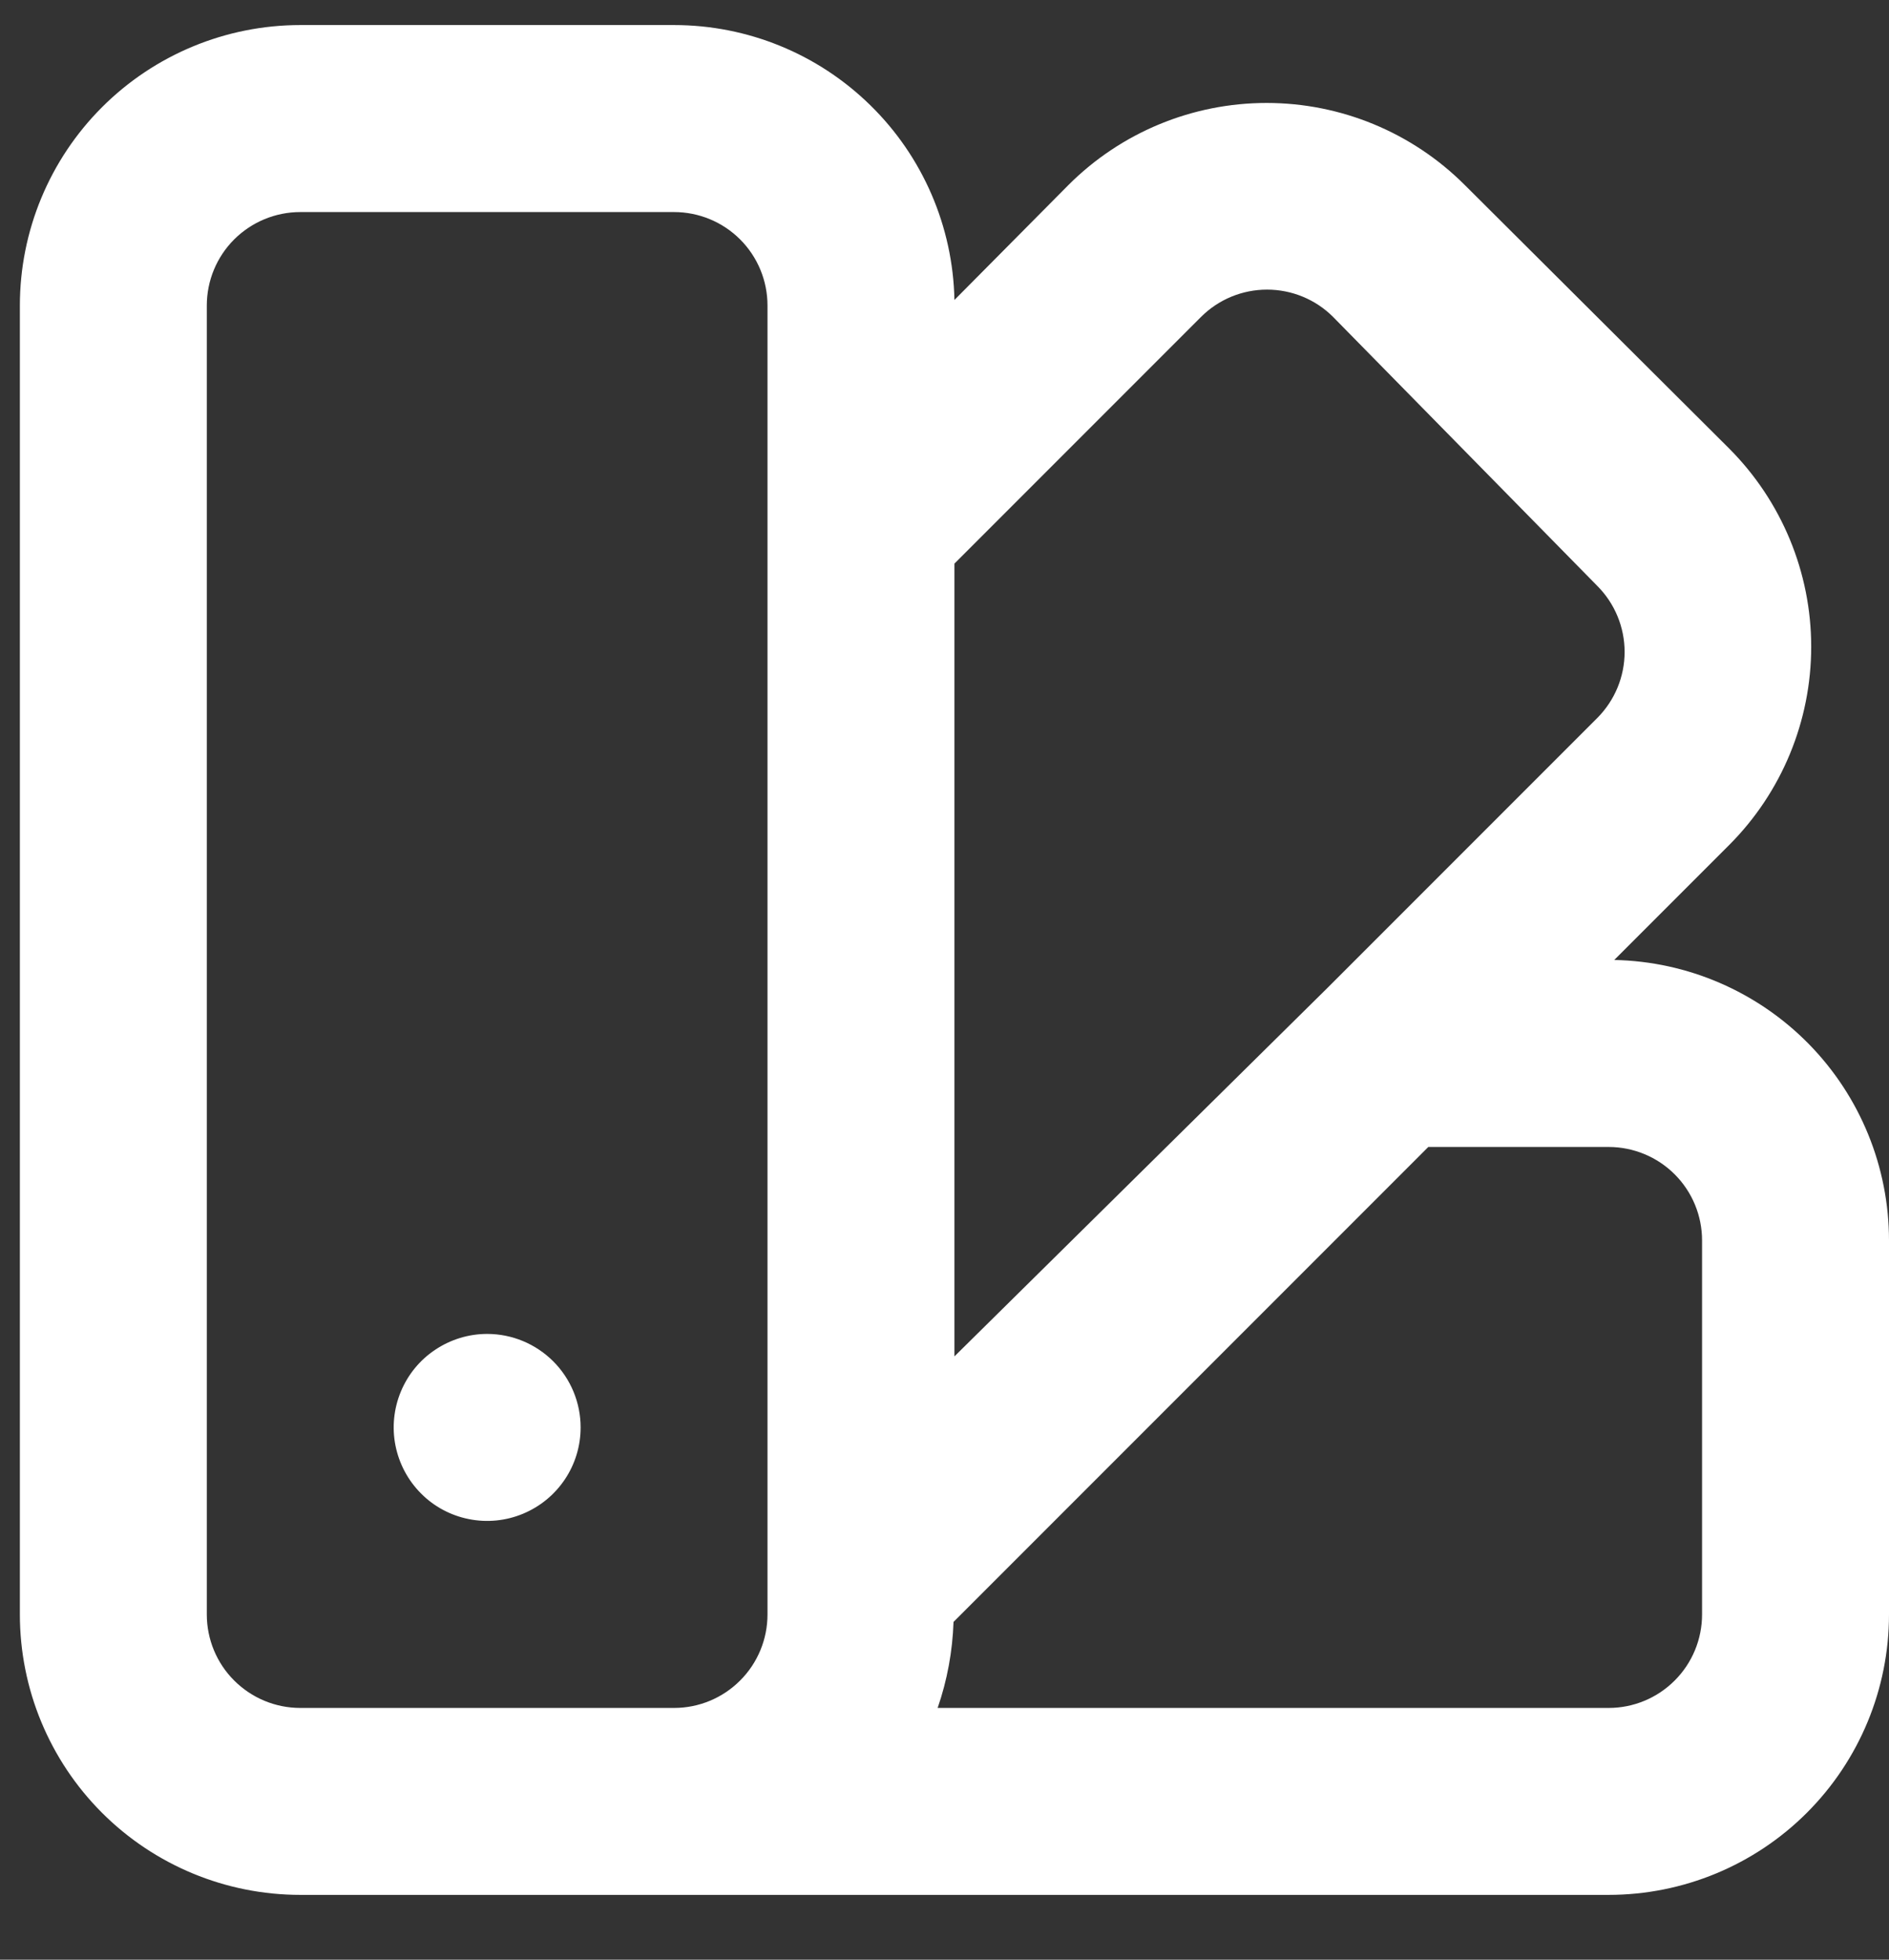 <svg width="27" height="28" viewBox="0 0 27 28" fill="none" xmlns="http://www.w3.org/2000/svg">
<rect x="0" y="0" width="27" height="28" fill="#333333" stroke="none"/>
<path d="M6.963 19.059C6.699 19.059 6.441 19.138 6.221 19.285C6.001 19.431 5.83 19.64 5.729 19.884C5.628 20.128 5.601 20.397 5.653 20.656C5.705 20.915 5.832 21.153 6.019 21.34C6.205 21.527 6.443 21.654 6.703 21.705C6.962 21.757 7.23 21.73 7.474 21.629C7.718 21.528 7.927 21.357 8.074 21.137C8.221 20.918 8.299 20.66 8.299 20.395C8.299 20.041 8.158 19.701 7.908 19.451C7.657 19.2 7.317 19.059 6.963 19.059ZM23.073 13.716L24.716 12.073C25.466 11.322 25.888 10.303 25.888 9.241C25.888 8.179 25.466 7.161 24.716 6.409L20.936 2.643C20.184 1.892 19.166 1.471 18.104 1.471C17.042 1.471 16.023 1.892 15.272 2.643L13.642 4.286C13.621 3.237 13.19 2.238 12.44 1.504C11.691 0.769 10.684 0.358 9.635 0.358H4.292C3.229 0.358 2.209 0.781 1.458 1.532C0.706 2.284 0.284 3.303 0.284 4.366V23.067C0.284 24.13 0.706 25.149 1.458 25.901C2.209 26.652 3.229 27.074 4.292 27.074H22.993C24.055 27.074 25.075 26.652 25.826 25.901C26.578 25.149 27 24.13 27 23.067V17.724C27 16.675 26.589 15.667 25.855 14.918C25.12 14.169 24.122 13.737 23.073 13.716ZM10.97 23.067C10.97 23.421 10.83 23.761 10.579 24.011C10.329 24.262 9.989 24.403 9.635 24.403H4.292C3.937 24.403 3.598 24.262 3.347 24.011C3.096 23.761 2.956 23.421 2.956 23.067V4.366C2.956 4.011 3.096 3.672 3.347 3.421C3.598 3.171 3.937 3.03 4.292 3.03H9.635C9.989 3.03 10.329 3.171 10.579 3.421C10.83 3.672 10.97 4.011 10.97 4.366V23.067ZM13.642 8.053L17.169 4.526C17.419 4.277 17.758 4.138 18.11 4.138C18.463 4.138 18.802 4.277 19.052 4.526L22.832 8.373C23.081 8.623 23.221 8.962 23.221 9.315C23.221 9.668 23.081 10.006 22.832 10.257L18.985 14.104L13.642 19.38V8.053ZM24.328 23.067C24.328 23.421 24.188 23.761 23.937 24.011C23.687 24.262 23.347 24.403 22.993 24.403H13.402C13.539 24.007 13.615 23.592 13.629 23.174L20.415 16.388H22.993C23.347 16.388 23.687 16.529 23.937 16.779C24.188 17.03 24.328 17.369 24.328 17.724V23.067Z" fill="white"/>
</svg>

